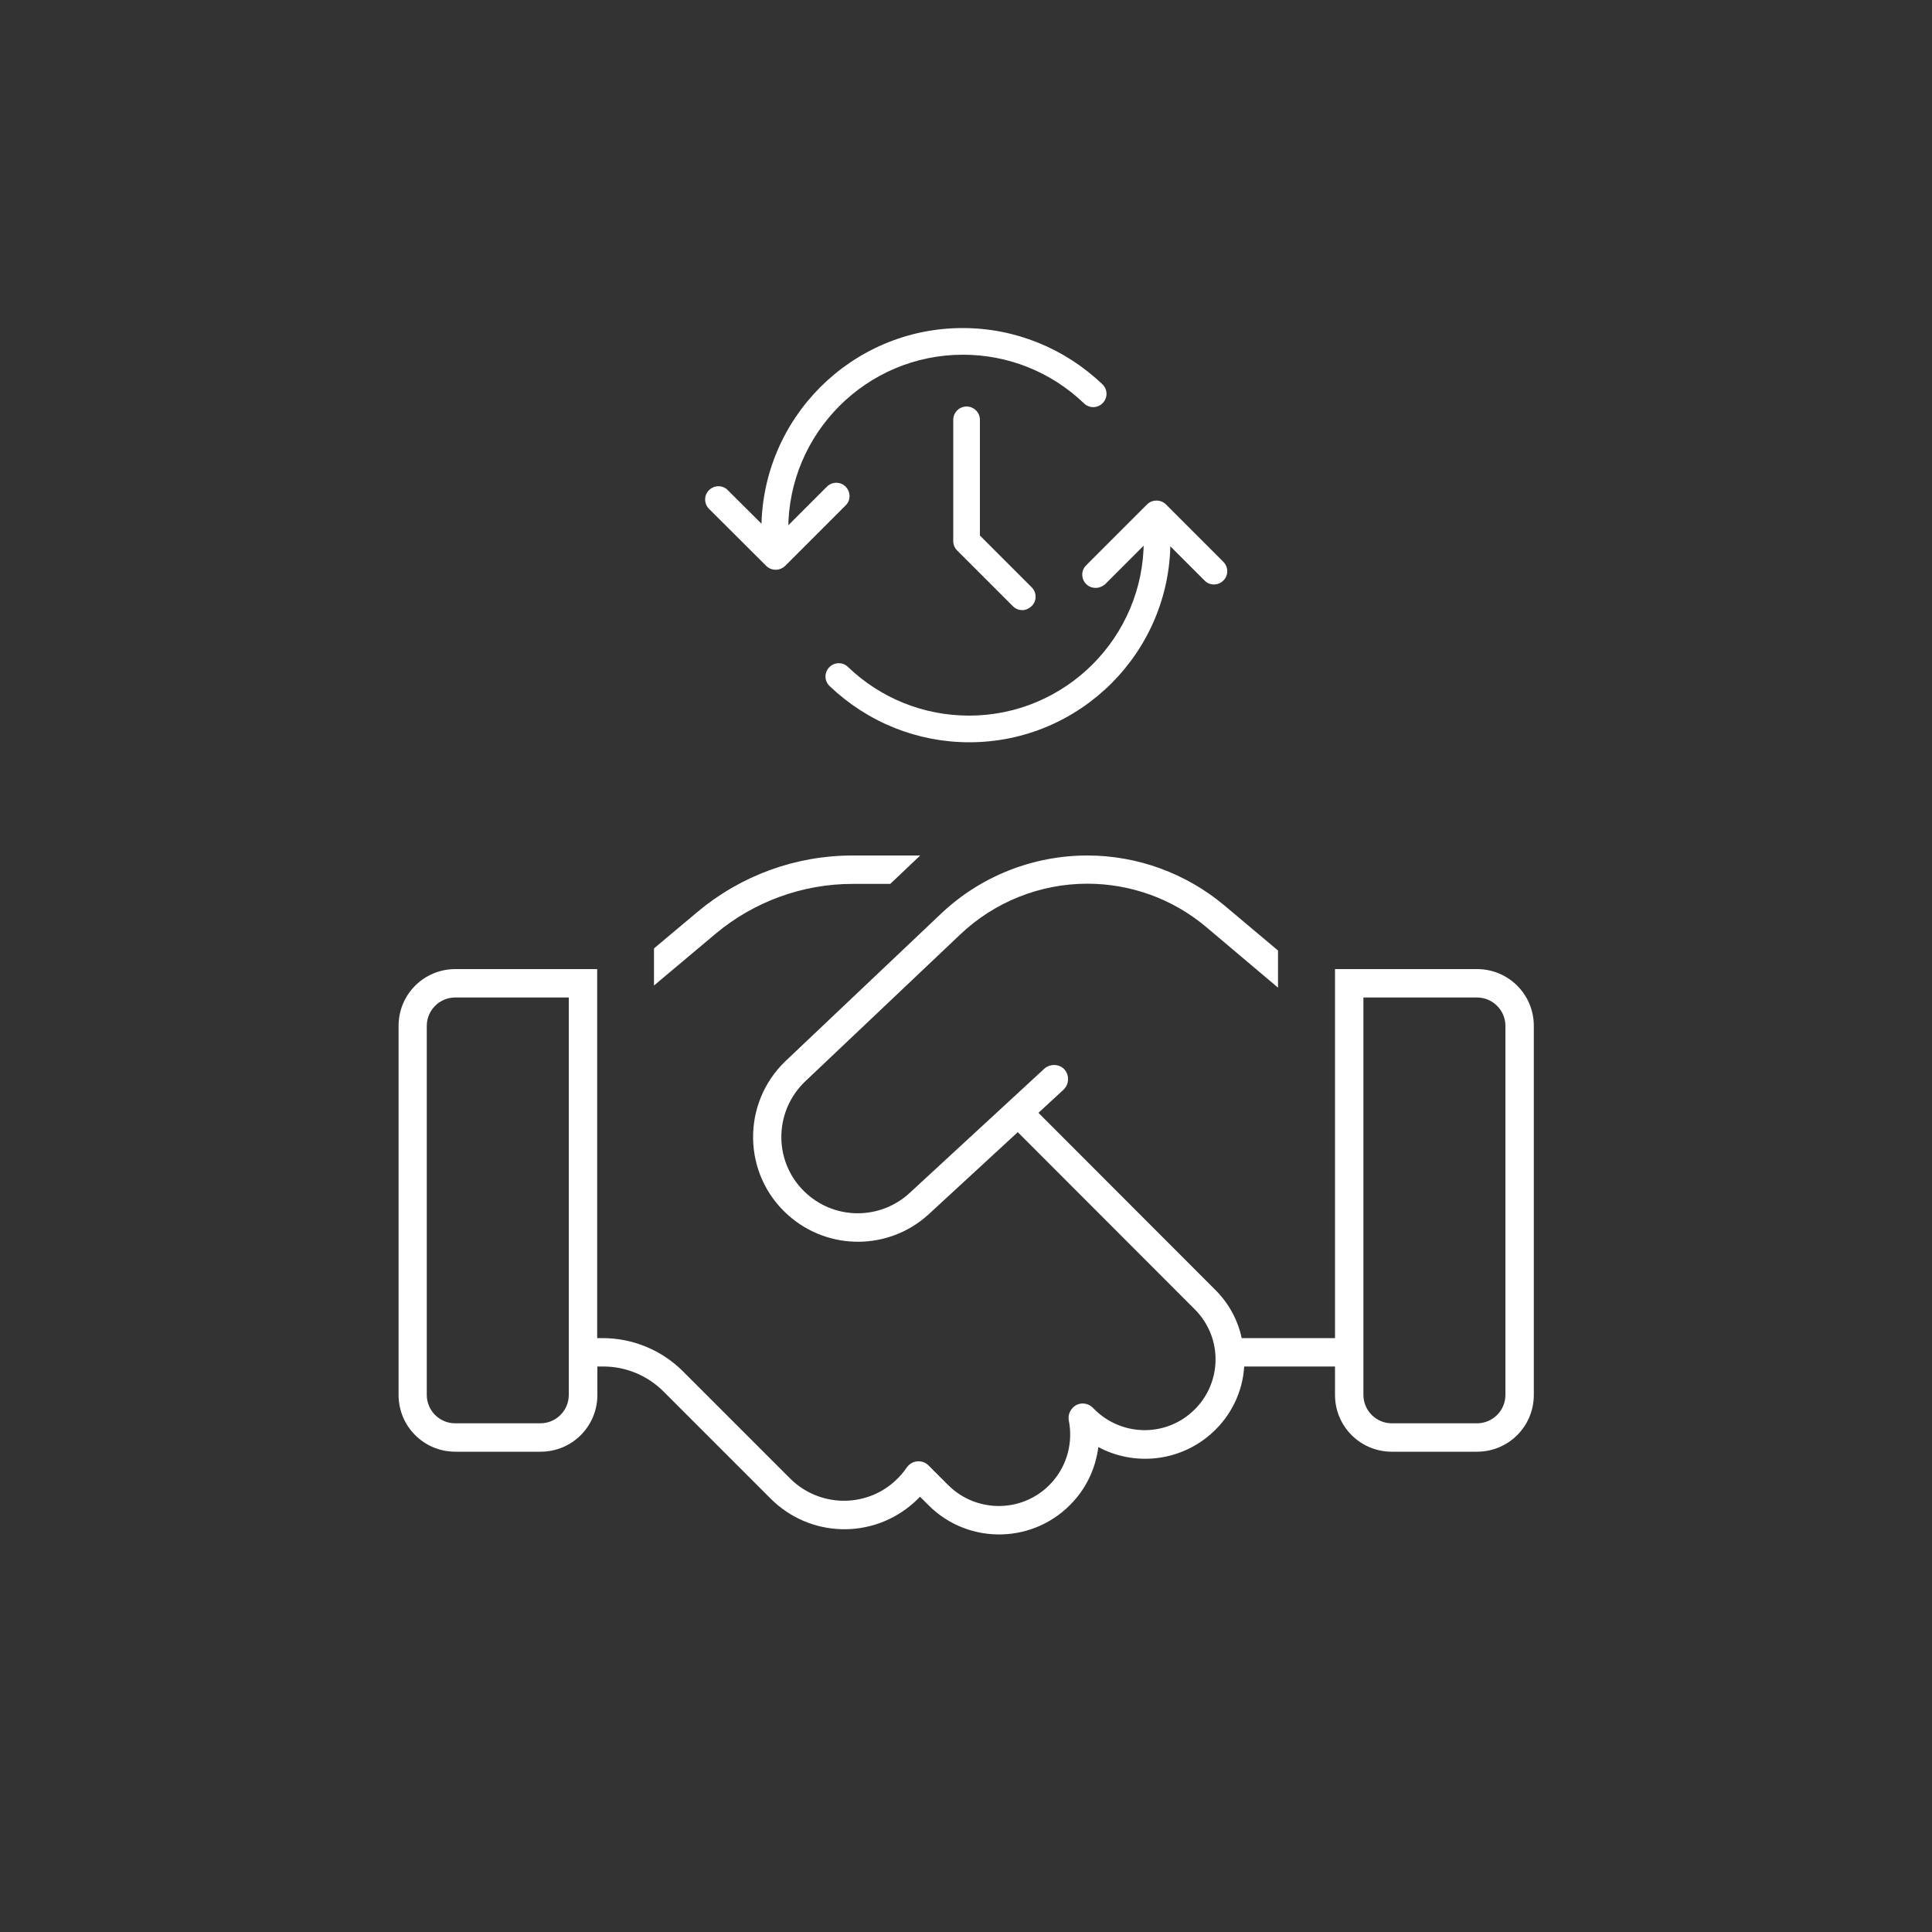 <?xml version="1.0" encoding="UTF-8"?>
<!-- Generator: Adobe Illustrator 26.2.1, SVG Export Plug-In . SVG Version: 6.00 Build 0)  -->
<svg xmlns="http://www.w3.org/2000/svg" xmlns:xlink="http://www.w3.org/1999/xlink" version="1.1" id="Layer_1" x="0px" y="0px" viewBox="0 0 1000 1000" style="enable-background:new 0 0 1000 1000;" xml:space="preserve">
<rect x="0" y="0" width="1000" height="1000" fill="#333333" stroke="none"/>
<style type="text/css">
	.st0{fill:#FFFFFF;}
</style>
<path class="st0" d="M441.2,442.8c-29.4,0-57.8,10.4-80.3,29.3l-22.4,18.8v19.2l31.9-26.8c19.8-16.6,45-25.8,70.9-25.8h19.5  l15.5-14.7L441.2,442.8L441.2,442.8z M309.1,692.6V516.3v-14.7h-7.3h-7.3h-58.8c-16.3,0-29.4,13.1-29.4,29.4v191  c0,16.3,13.1,29.4,29.4,29.4h44.1c16.3,0,29.4-13.1,29.4-29.4v-14.7h3.1c11.7,0,22.9,4.7,31.1,12.9l18.9,18.9l14.1,14.1l0.1,0.1  l22.4,22.4c20.3,20.3,52.8,21.2,74.2,2c1.1-1,2.1-2,3.1-3l4.4,4.4c21,21,55.4,20,75.2-2.2c7.3-8.1,11.4-17.9,12.7-27.9  c18.5,9.9,41.9,7.7,58.4-6.9c10.5-9.3,16.3-21.9,17.1-34.8H691V722c0,16.3,13.1,29.4,29.4,29.4h44.1c16.3,0,29.4-13.1,29.4-29.4V531  c0-16.3-13.1-29.4-29.4-29.4h-58.8h-7.3H691v14.7v176.3h-48.3c-2-9.3-6.6-18-13.9-25.2L537.5,576l13-12c2.9-2.8,3.1-7.4,0.5-10.4  s-7.4-3.1-10.4-0.5l-69.8,64.4c-15,13.8-37.9,14-53.1,0.5c-17.4-15.4-17.7-42.3-0.9-58.3l80.3-76.1c17.7-16.8,41.3-26.2,65.7-26.2  c22.5,0,44.3,7.9,61.5,22.4l37.2,31.4V492l-27.7-23.3c-19.9-16.7-45.1-25.9-71-25.9c-28.2,0-55.4,10.8-75.8,30.2l-80.3,76.1  c-23,21.9-22.5,58.8,1.3,79.9c20.8,18.5,52.3,18.3,72.8-0.6l46-42.4l91.6,91.7c15,15,14.2,39.3-1.6,53.3  c-14.5,12.9-36.5,12.2-50.3-1.5l-0.9-0.9c-2.3-2.3-5.8-2.8-8.6-1.3c-2.8,1.6-4.4,4.8-3.8,7.9c2.2,11-0.6,22.9-8.6,31.9  c-14.1,15.9-38.7,16.6-53.8,1.6l-10.2-10.2c-1.6-1.6-3.7-2.3-5.9-2.1c-2.2,0.2-4.1,1.4-5.4,3.2c-1.7,2.6-3.9,5-6.3,7.2  c-15.5,13.9-39.2,13.2-54-1.5l-36.6-36.6l-18.9-18.9c-11-11-26-17.2-41.6-17.2H309.1L309.1,692.6z M294.4,516.3v205.7  c0,8.1-6.6,14.7-14.7,14.7h-44.1c-8.1,0-14.7-6.6-14.7-14.7V531c0-8.1,6.6-14.7,14.7-14.7H294.4z M764.5,516.3  c8.1,0,14.7,6.6,14.7,14.7v191c0,8.1-6.6,14.7-14.7,14.7h-44.1c-8.1,0-14.7-6.6-14.7-14.7V516.3H764.5z"></path>
<g>
	<path class="st0" d="M401,280.9c-3.8,0-6.9-3.1-6.9-6.9c0-57.5,46.7-104.2,104.2-104.2c27,0,52.7,10.4,72.3,29.1   c2.8,2.7,2.8,7,0.2,9.7c-2.7,2.8-7,2.8-9.7,0.2c-17-16.3-39.3-25.2-62.7-25.2c-49.9,0-90.4,40.6-90.4,90.4   C407.9,277.8,404.8,280.9,401,280.9z"></path>
	<path class="st0" d="M401.5,294.9c-1.7,0-3.5-0.6-4.9-2L367,263.4c-2.7-2.7-2.7-7.1,0-9.7c2.7-2.7,7.1-2.7,9.7,0l24.8,24.7   l26.5-26.5c2.7-2.7,7.1-2.7,9.7,0c2.7,2.7,2.7,7.1,0,9.7l-31.4,31.4C405,294.2,403.3,294.9,401.5,294.9z"></path>
	<path class="st0" d="M501.7,384.2c-27,0-52.7-10.4-72.3-29.1c-2.8-2.7-2.8-7-0.2-9.7c2.7-2.8,7-2.8,9.7-0.2   c17,16.3,39.3,25.2,62.7,25.2c49.9,0,90.4-40.6,90.4-90.4c0-3.8,3.1-6.9,6.9-6.9c3.8,0,6.9,3.1,6.9,6.9   C605.9,337.4,559.2,384.2,501.7,384.2z"></path>
	<path class="st0" d="M567.1,304.3c-1.7,0-3.5-0.6-4.9-2c-2.7-2.7-2.7-7.1,0-9.7l31.5-31.5c1.3-1.3,3-2,4.9-2s3.6,0.7,4.9,2   l29.7,29.7c2.7,2.7,2.7,7.1,0,9.7c-2.7,2.7-7.1,2.7-9.7,0l-24.8-24.8l-26.6,26.6C570.6,303.6,568.8,304.3,567.1,304.3z"></path>
	<path class="st0" d="M529.2,315.8c-1.7,0-3.5-0.6-4.9-2l-28.9-28.9c-1.3-1.3-2-3-2-4.9v-62.7c0-3.8,3.1-6.9,6.9-6.9   s6.9,3.1,6.9,6.9v59.9L534,304c2.7,2.7,2.7,7.1,0,9.7C532.6,315,530.9,315.8,529.2,315.8z"></path>
</g>
</svg>
